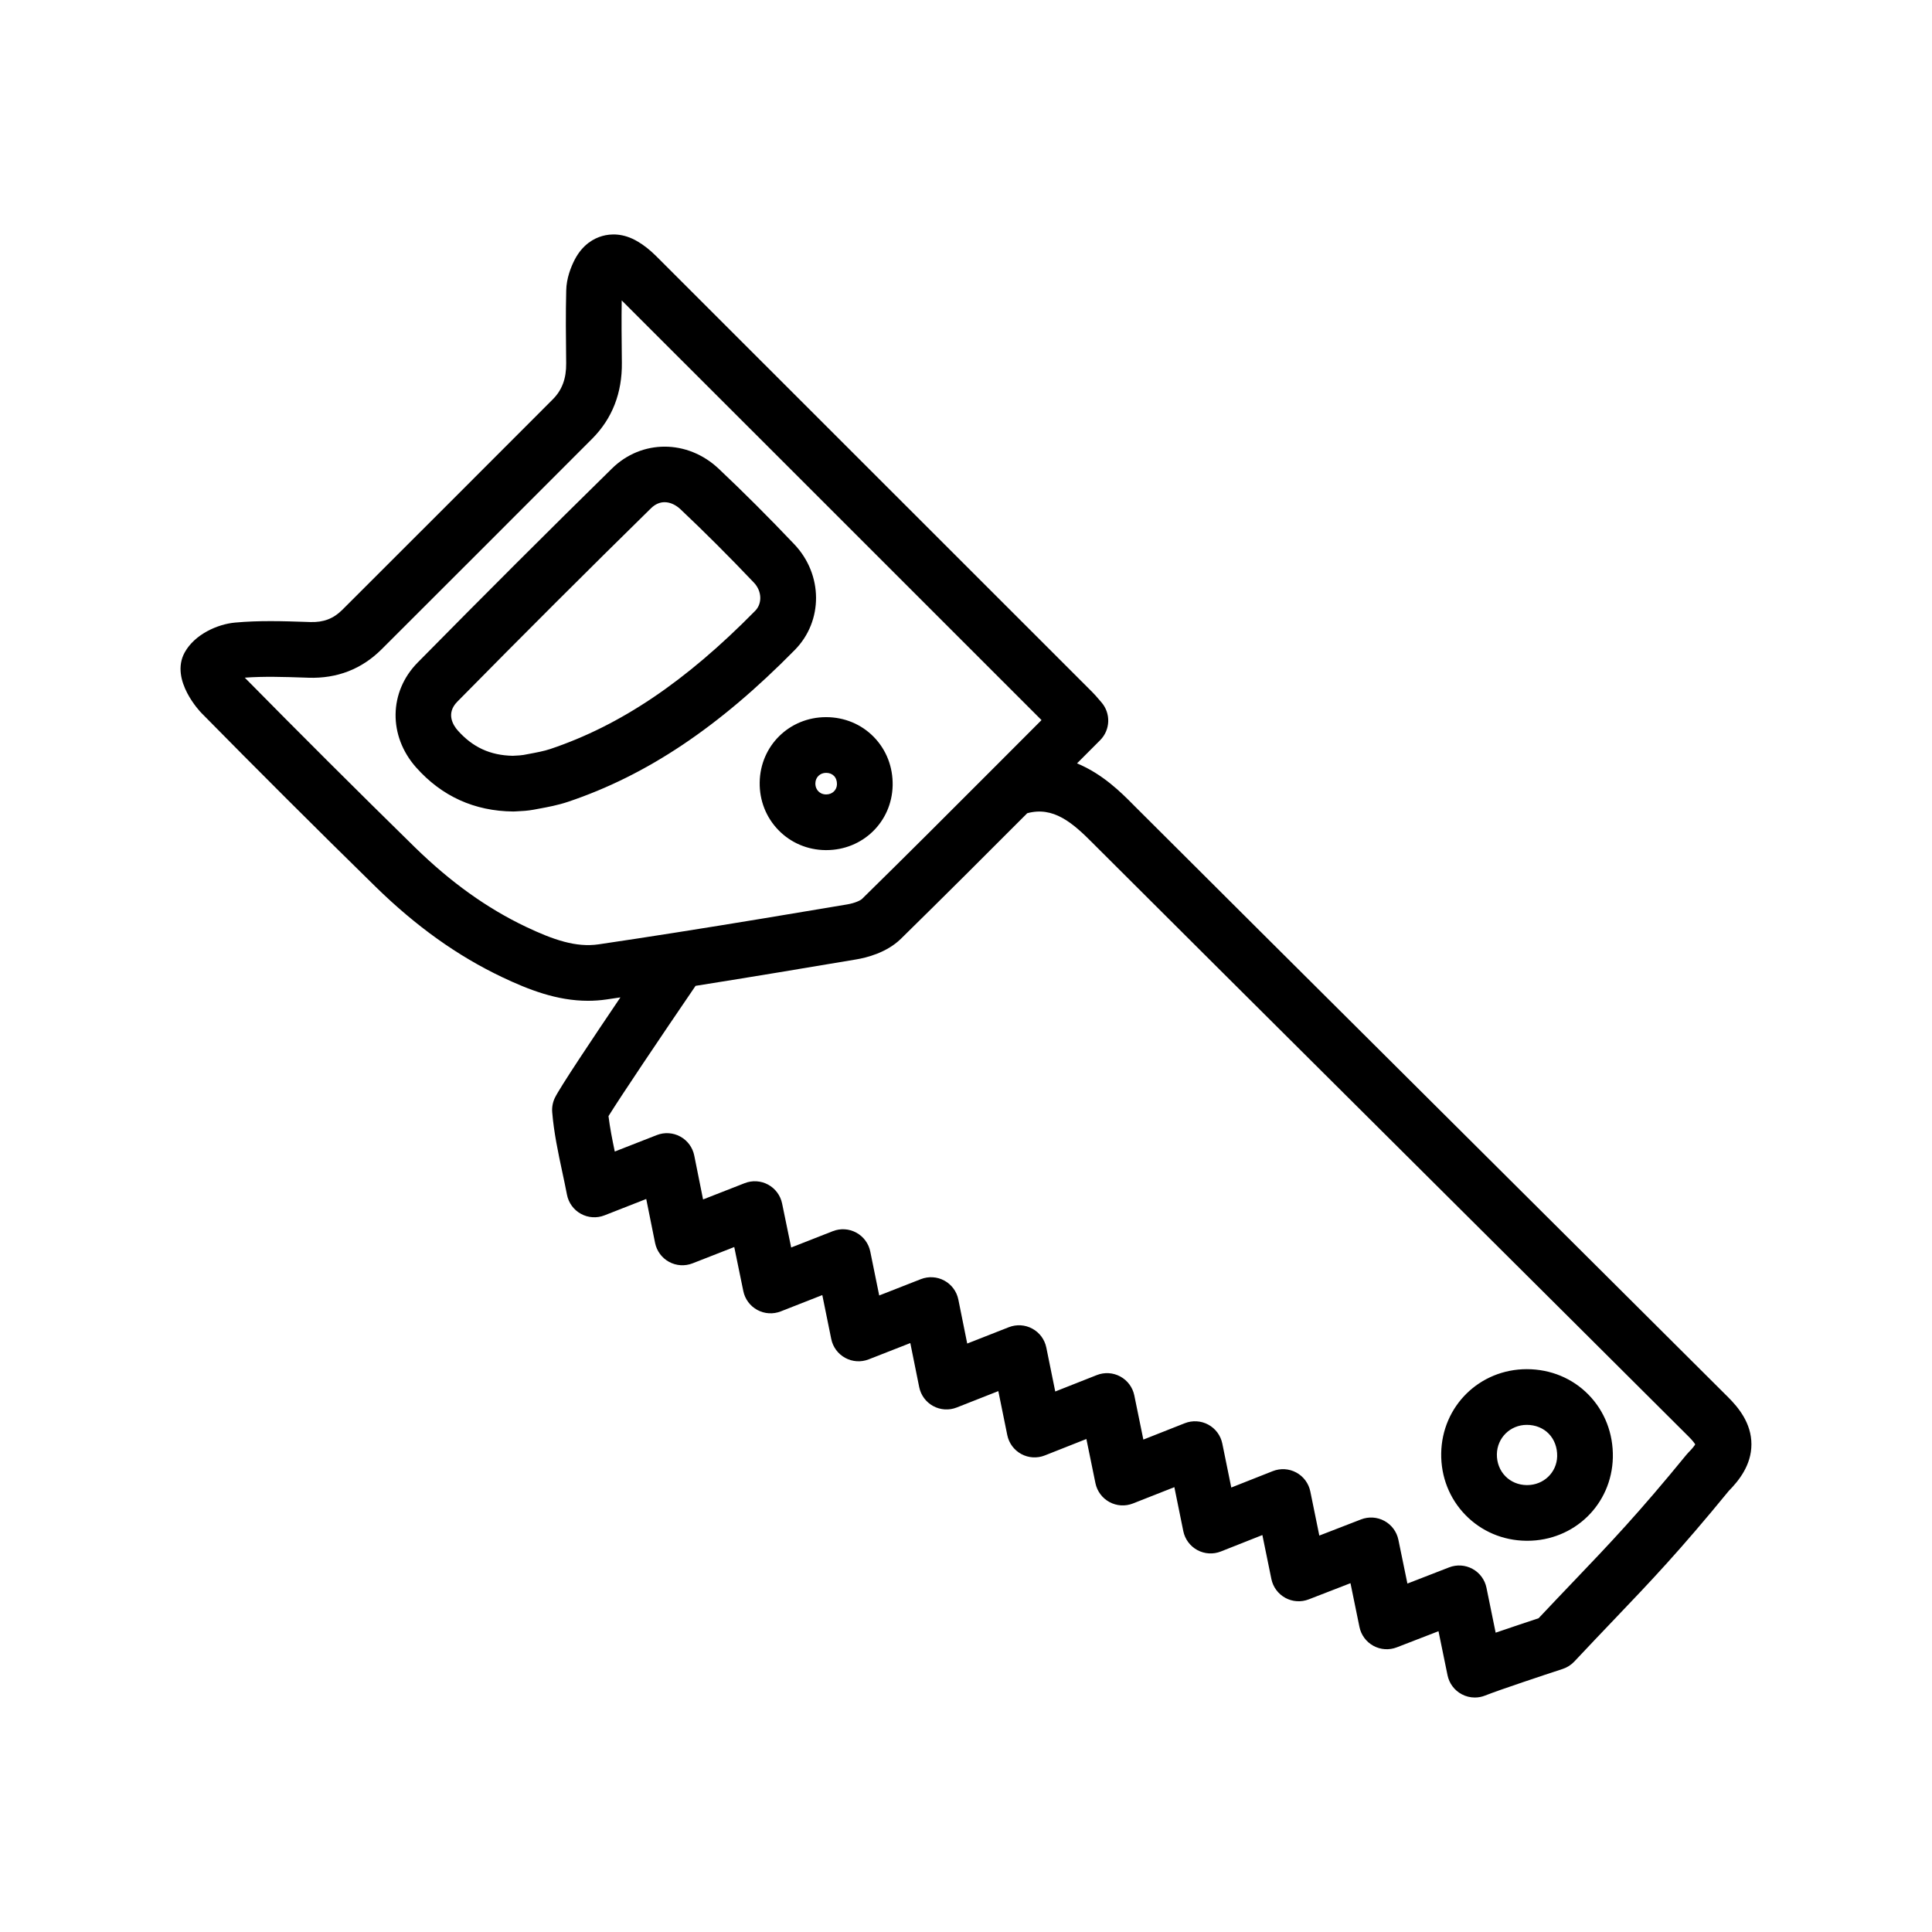 <?xml version="1.0" encoding="UTF-8"?>
<!-- Uploaded to: ICON Repo, www.iconrepo.com, Generator: ICON Repo Mixer Tools -->
<svg fill="#000000" width="800px" height="800px" version="1.1" viewBox="144 144 512 512" xmlns="http://www.w3.org/2000/svg">
 <path d="m601.98 514.28c-23.309-23.273-130.59-129.96-157.13-156.49l-0.734-0.738c-2.867-2.894-7.875-7.941-14.695-10.75 2.035-2.039 4.07-4.078 6.113-6.125 2.758-2.758 2.894-7.18 0.312-10.102-0.289-0.328-0.535-0.617-0.758-0.879-0.5-0.586-1.016-1.191-1.602-1.77l-16.281-16.281c-33.105-33.105-66.211-66.211-99.363-99.324-1.637-1.621-3.246-2.883-4.867-3.828-3.859-2.293-7.223-2.055-9.363-1.449-2.148 0.605-5.152 2.168-7.285 6.223-1.008 1.949-2.219 4.973-2.273 8.227-0.156 6.207-0.086 12.445-0.02 18.477l0.008 0.797c0.047 4.043-1.082 7.086-3.551 9.566-18.574 18.605-37.16 37.188-55.758 55.758-2.371 2.371-4.996 3.371-8.543 3.254l-1.027-0.035c-6.141-0.203-12.492-0.41-18.895 0.18-4.539 0.41-10.641 3.055-13.328 7.918-4.023 7.352 4.332 15.93 4.402 16 14.828 15.066 30.375 30.578 46.211 46.102 10.734 10.496 21.707 18.332 33.555 23.957 6.961 3.301 14.473 6.25 22.727 6.25 1.625 0 3.277-0.113 4.961-0.363 1.195-0.176 2.41-0.359 3.621-0.539-7.434 10.988-16.059 23.902-17.367 26.617-0.57 1.184-0.816 2.5-0.707 3.812 0.445 5.434 1.578 10.73 2.672 15.855 0.422 1.977 0.852 3.977 1.242 6.012 0.418 2.152 1.766 4.008 3.688 5.062 1.922 1.059 4.211 1.207 6.25 0.406l3.637-1.426c2.531-0.992 4.988-1.957 7.43-2.914 0.777 3.875 1.547 7.699 2.344 11.645 0.434 2.137 1.785 3.973 3.699 5.019 1.914 1.043 4.191 1.188 6.223 0.395l11.059-4.328c0.539 2.613 1.074 5.215 1.613 7.848l0.789 3.828c0.438 2.133 1.797 3.965 3.711 5 1.914 1.039 4.191 1.176 6.215 0.379 3.785-1.488 7.402-2.906 11.008-4.32l0.035 0.176c0.777 3.805 1.543 7.566 2.332 11.457 0.434 2.137 1.789 3.973 3.703 5.012 1.914 1.043 4.191 1.188 6.219 0.391l11.031-4.32 2.356 11.672c0.434 2.141 1.789 3.981 3.707 5.023 1.918 1.043 4.203 1.184 6.231 0.383 3.781-1.492 7.402-2.914 11.031-4.344l2.371 11.656c0.434 2.141 1.797 3.981 3.715 5.019 1.922 1.043 4.203 1.176 6.234 0.371 3.766-1.492 7.379-2.918 11.016-4.356 0.129 0.629 0.258 1.258 0.387 1.887 0.668 3.254 1.328 6.496 2.012 9.82 0.438 2.133 1.797 3.961 3.711 5 1.914 1.039 4.188 1.18 6.215 0.383 3.848-1.512 7.438-2.926 10.988-4.328 0.34 1.664 0.676 3.316 1.012 4.973l1.359 6.684c0.438 2.137 1.797 3.973 3.715 5.016 1.918 1.039 4.195 1.18 6.231 0.375l8.57-3.391c0.812-0.32 1.625-0.641 2.438-0.965 0 0.004 0.004 0.008 0.004 0.016 0.785 3.859 1.566 7.676 2.383 11.641 0.438 2.129 1.793 3.953 3.699 4.992 1.906 1.039 4.176 1.184 6.203 0.395 3.762-1.465 7.414-2.879 11.059-4.289 0.797 3.883 1.578 7.684 2.379 11.602 0.434 2.129 1.785 3.953 3.691 4.996 1.906 1.043 4.172 1.191 6.195 0.41 3.852-1.488 7.481-2.891 11.059-4.281 0.809 3.945 1.594 7.777 2.398 11.684 0.441 2.141 1.809 3.977 3.734 5.012 1.086 0.586 2.289 0.879 3.496 0.879 0.93 0 1.863-0.176 2.746-0.531 3.641-1.461 16.051-5.574 20.527-7.039 1.18-0.387 2.246-1.062 3.094-1.969 3.934-4.199 7.305-7.727 10.562-11.141 9.699-10.156 17.367-18.188 30.363-34.07 2.66-2.695 6.004-6.832 6.008-12.344 0.012-5.66-3.512-9.836-6.16-12.48zm-299.34-120.02c-5.988 0.883-12.012-1.211-19.207-4.621-10.344-4.91-20.016-11.836-29.555-21.168-15.406-15.102-30.535-30.191-45.008-44.883 5.094-0.375 10.309-0.203 15.805-0.02l1.023 0.035c7.644 0.262 14.188-2.289 19.465-7.566 18.602-18.57 37.191-37.16 55.781-55.781 5.309-5.336 7.953-12.117 7.856-20.156l-0.008-0.789c-0.055-5.148-0.113-10.449-0.031-15.695 32.688 32.645 65.344 65.305 98.008 97.969l13.246 13.246c-1.332 1.336-2.664 2.668-3.992 4-2.996 3.004-5.984 6-8.98 8.992-0.02 0.02-0.039 0.039-0.059 0.059-0.035 0.035-0.074 0.07-0.109 0.109-10.961 10.988-22.711 22.734-34.438 34.242-0.32 0.312-1.707 1.078-3.981 1.457-13.82 2.328-29.875 5.012-45.551 7.477-6.867 1.082-13.688 2.121-20.266 3.094zm288.8 134.68c-0.176 0.176-0.348 0.363-0.504 0.559-12.773 15.629-20.305 23.516-29.84 33.496-2.922 3.059-5.93 6.211-9.367 9.867-2.481 0.816-7.094 2.344-11.367 3.812-0.789-3.844-1.586-7.75-2.43-11.898-0.434-2.133-1.785-3.961-3.695-5.004s-4.18-1.191-6.207-0.402l-1.047 0.406c-3.344 1.297-6.633 2.574-10.004 3.883-0.777-3.785-1.562-7.594-2.394-11.617-0.441-2.125-1.793-3.949-3.699-4.984-1.906-1.039-4.172-1.184-6.195-0.398l-6.277 2.43c-1.594 0.617-3.184 1.23-4.781 1.852-0.207-1.02-0.414-2.035-0.621-3.055-0.578-2.836-1.16-5.695-1.766-8.645-0.438-2.137-1.797-3.969-3.715-5.008-1.914-1.039-4.195-1.176-6.223-0.375-3.633 1.434-7.133 2.816-10.633 4.203l-0.371 0.148c-0.781-3.828-1.562-7.676-2.379-11.66-0.438-2.137-1.797-3.969-3.715-5.008-1.918-1.039-4.199-1.176-6.227-0.375l-2.93 1.156c-2.688 1.062-5.34 2.109-8.051 3.18-0.082-0.402-0.164-0.805-0.246-1.207-0.707-3.449-1.414-6.914-2.152-10.508-0.441-2.137-1.801-3.969-3.719-5.004-1.918-1.039-4.195-1.172-6.223-0.371l-7.648 3.019c-1.121 0.441-2.238 0.883-3.359 1.328l-2.367-11.641c-0.434-2.137-1.789-3.969-3.707-5.012-1.914-1.043-4.191-1.184-6.223-0.387-3.758 1.477-7.379 2.894-11.031 4.332l-2.352-11.656c-0.43-2.137-1.785-3.977-3.699-5.019-1.914-1.043-4.191-1.188-6.223-0.395l-11.047 4.328c-0.195-0.957-0.391-1.91-0.586-2.867l-1.785-8.77c-0.434-2.137-1.789-3.973-3.707-5.012-1.914-1.043-4.191-1.184-6.223-0.387l-6.512 2.555c-1.504 0.59-3.008 1.18-4.519 1.77-0.793-3.856-1.586-7.699-2.406-11.672-0.441-2.129-1.797-3.957-3.711-4.992-1.914-1.039-4.184-1.176-6.211-0.383l-11.02 4.312c-0.77-3.816-1.535-7.644-2.336-11.633-0.43-2.141-1.781-3.981-3.695-5.027-1.914-1.047-4.195-1.191-6.227-0.398-3.762 1.469-7.41 2.898-11.141 4.359-0.68-3.223-1.289-6.336-1.664-9.383 3.246-5.223 13.348-20.273 23.074-34.52 14.73-2.336 29.621-4.824 42.543-7 2.828-0.469 8.133-1.805 11.879-5.477 11.402-11.188 22.797-22.57 33.473-33.273 6.894-1.879 11.977 2.481 17.387 7.941l0.789 0.793c26.551 26.543 133.83 133.23 157.13 156.49 1.027 1.023 1.504 1.688 1.719 2.043-0.215 0.359-0.715 1.062-1.816 2.16zm-42.781-22.098h-0.027c-12.539 0-22.508 9.801-22.699 22.324-0.09 6.18 2.191 11.98 6.43 16.328 4.219 4.332 9.922 6.754 16.059 6.824 0.102 0 0.199 0.004 0.301 0.004 12.465 0 22.406-9.625 22.699-22.066 0.133-6.348-2.156-12.258-6.441-16.645-4.254-4.352-10.047-6.754-16.32-6.769zm0.047 30.723h-0.121c-2.184-0.023-4.195-0.863-5.656-2.363-1.48-1.52-2.273-3.582-2.242-5.809 0.066-4.367 3.555-7.789 7.934-7.789h0.012c2.269 0.004 4.324 0.832 5.789 2.328 1.492 1.527 2.289 3.668 2.242 6-0.102 4.301-3.586 7.633-7.957 7.633zm-203.38-186.21c-0.074 4.785 1.695 9.273 4.984 12.648 3.273 3.359 7.691 5.234 12.445 5.285h0.215c9.66 0 17.371-7.469 17.59-17.113 0.105-4.898-1.668-9.473-4.992-12.875-3.301-3.379-7.785-5.242-12.629-5.25h-0.031c-9.727 0.004-17.449 7.602-17.582 17.305zm17.582-2.543h0.008c0.855 0 1.582 0.281 2.094 0.809 0.539 0.551 0.812 1.328 0.793 2.231-0.035 1.535-1.254 2.68-2.844 2.68h-0.055c-1.02-0.012-1.664-0.457-2.027-0.828-0.371-0.383-0.812-1.059-0.797-2.129 0.023-1.574 1.238-2.762 2.828-2.762zm-8.418-60.582c-6.898-7.258-13.453-13.805-20.035-20.016-8.246-7.773-20.402-7.797-28.277-0.055-16.559 16.25-33.891 33.559-51.52 51.449-7.606 7.738-7.785 19.398-0.414 27.734 6.809 7.676 15.477 11.617 25.762 11.711h0.07c0.188 0 0.379-0.008 0.566-0.023 0.223-0.02 0.473-0.027 0.742-0.043 1.039-0.051 2.465-0.121 4.027-0.41l1.281-0.238c2.539-0.469 5.164-0.953 7.879-1.867 20.902-7.035 39.988-19.82 60.066-40.234 7.555-7.672 7.488-19.977-0.148-28.008zm-10.375 17.66c-18.391 18.699-35.629 30.328-54.25 36.594-1.723 0.578-3.731 0.949-5.859 1.344l-1.32 0.246c-0.555 0.102-1.344 0.141-2.035 0.176-0.273 0.016-0.531 0.027-0.777 0.043-5.973-0.117-10.617-2.262-14.582-6.734-1.078-1.219-3.25-4.402-0.113-7.594 17.562-17.828 34.836-35.074 51.34-51.27 1.172-1.148 2.41-1.609 3.606-1.609 1.578 0 3.07 0.805 4.203 1.871 6.383 6.023 12.75 12.383 19.465 19.445 2.121 2.231 2.266 5.519 0.324 7.488z"/>
</svg>